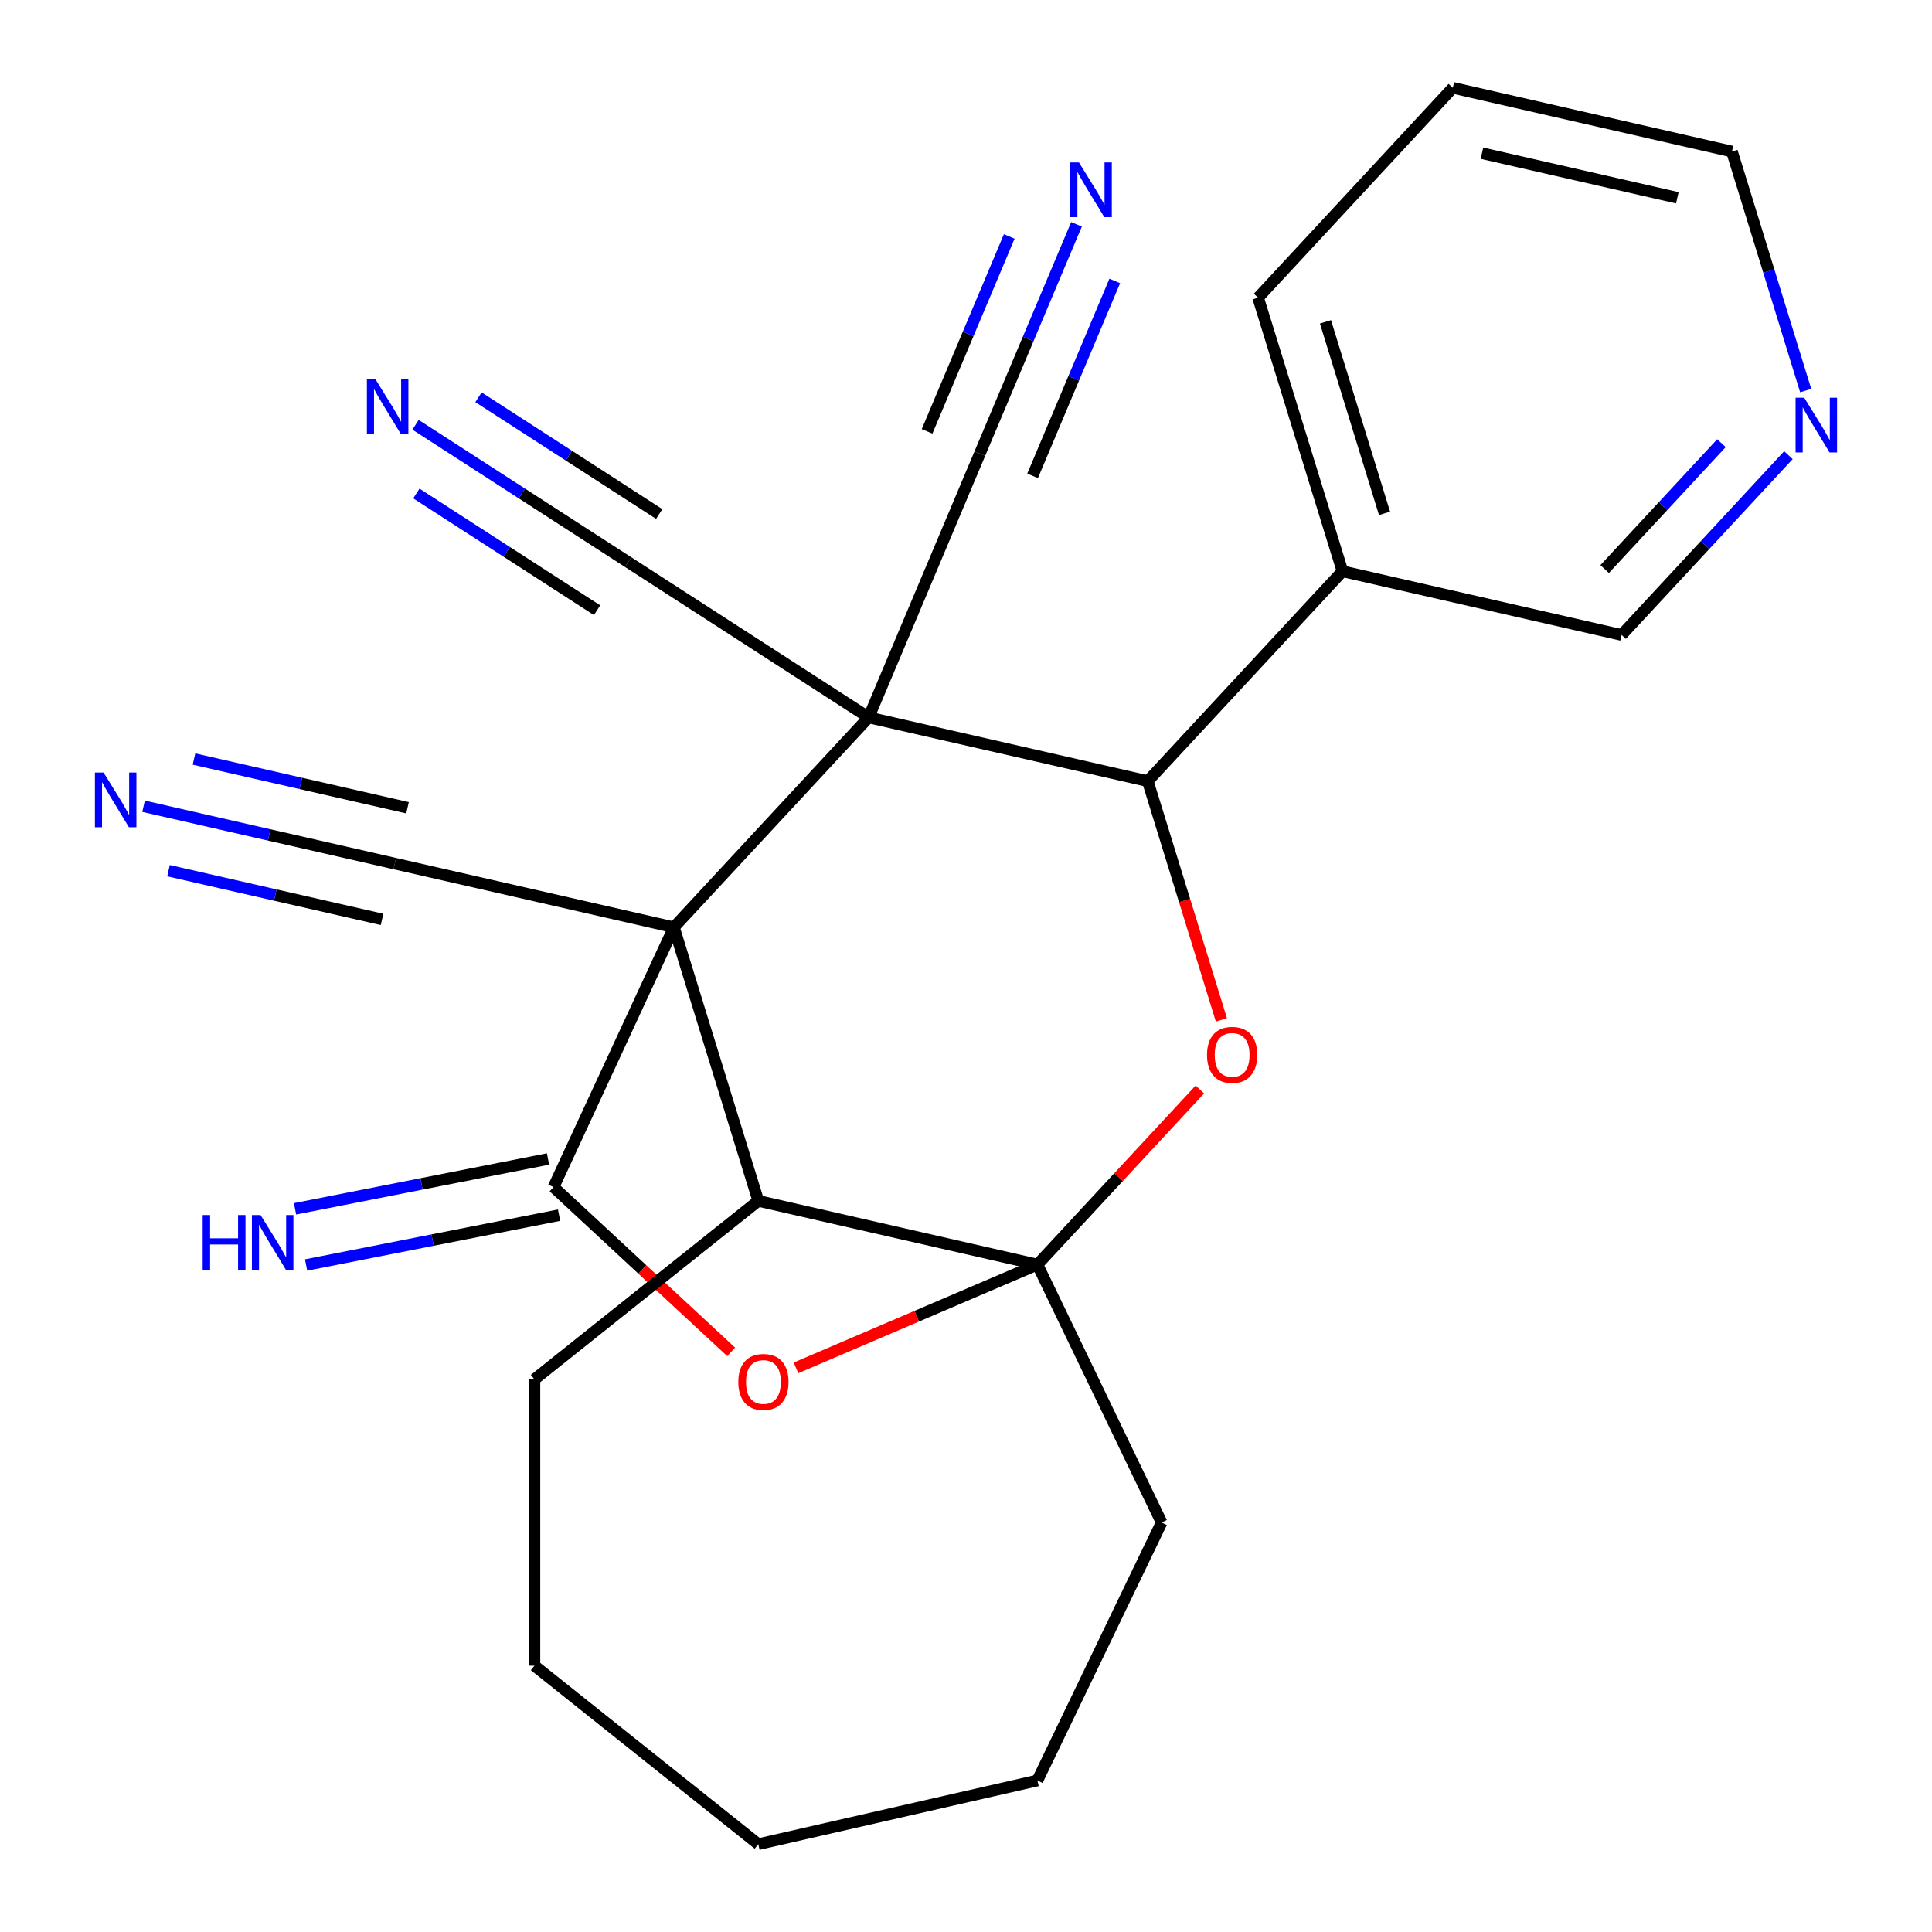 <?xml version='1.0' encoding='iso-8859-1'?>
<svg version='1.1' baseProfile='full'
              xmlns='http://www.w3.org/2000/svg'
                      xmlns:rdkit='http://www.rdkit.org/xml'
                      xmlns:xlink='http://www.w3.org/1999/xlink'
                  xml:space='preserve'
width='1000px' height='1000px' viewBox='0 0 1000 1000'>
<!-- END OF HEADER -->
<rect style='opacity:1.0;fill:#FFFFFF;stroke:none' width='1000' height='1000' x='0' y='0'> </rect>
<path class='bond-0' d='M 348.811,479.969 L 449.604,371.341' style='fill:none;fill-rule:evenodd;stroke:#000000;stroke-width:6px;stroke-linecap:butt;stroke-linejoin:miter;stroke-opacity:1' />
<path class='bond-2' d='M 348.811,479.969 L 286.52,614.428' style='fill:none;fill-rule:evenodd;stroke:#000000;stroke-width:6px;stroke-linecap:butt;stroke-linejoin:miter;stroke-opacity:1' />
<path class='bond-6' d='M 348.811,479.969 L 392.49,621.573' style='fill:none;fill-rule:evenodd;stroke:#000000;stroke-width:6px;stroke-linecap:butt;stroke-linejoin:miter;stroke-opacity:1' />
<path class='bond-9' d='M 348.811,479.969 L 204.339,446.995' style='fill:none;fill-rule:evenodd;stroke:#000000;stroke-width:6px;stroke-linecap:butt;stroke-linejoin:miter;stroke-opacity:1' />
<path class='bond-5' d='M 449.604,371.341 L 594.075,404.315' style='fill:none;fill-rule:evenodd;stroke:#000000;stroke-width:6px;stroke-linecap:butt;stroke-linejoin:miter;stroke-opacity:1' />
<path class='bond-7' d='M 449.604,371.341 L 507.165,234.79' style='fill:none;fill-rule:evenodd;stroke:#000000;stroke-width:6px;stroke-linecap:butt;stroke-linejoin:miter;stroke-opacity:1' />
<path class='bond-8' d='M 449.604,371.341 L 325.123,290.942' style='fill:none;fill-rule:evenodd;stroke:#000000;stroke-width:6px;stroke-linecap:butt;stroke-linejoin:miter;stroke-opacity:1' />
<path class='bond-1' d='M 536.961,654.547 L 392.49,621.573' style='fill:none;fill-rule:evenodd;stroke:#000000;stroke-width:6px;stroke-linecap:butt;stroke-linejoin:miter;stroke-opacity:1' />
<path class='bond-4' d='M 536.961,654.547 L 579.005,609.235' style='fill:none;fill-rule:evenodd;stroke:#000000;stroke-width:6px;stroke-linecap:butt;stroke-linejoin:miter;stroke-opacity:1' />
<path class='bond-4' d='M 579.005,609.235 L 621.049,563.922' style='fill:none;fill-rule:evenodd;stroke:#FF0000;stroke-width:6px;stroke-linecap:butt;stroke-linejoin:miter;stroke-opacity:1' />
<path class='bond-16' d='M 536.961,654.547 L 601.257,788.059' style='fill:none;fill-rule:evenodd;stroke:#000000;stroke-width:6px;stroke-linecap:butt;stroke-linejoin:miter;stroke-opacity:1' />
<path class='bond-25' d='M 536.961,654.547 L 474.483,681.278' style='fill:none;fill-rule:evenodd;stroke:#000000;stroke-width:6px;stroke-linecap:butt;stroke-linejoin:miter;stroke-opacity:1' />
<path class='bond-25' d='M 474.483,681.278 L 412.004,708.009' style='fill:none;fill-rule:evenodd;stroke:#FF0000;stroke-width:6px;stroke-linecap:butt;stroke-linejoin:miter;stroke-opacity:1' />
<path class='bond-3' d='M 286.52,614.428 L 332.482,657.074' style='fill:none;fill-rule:evenodd;stroke:#000000;stroke-width:6px;stroke-linecap:butt;stroke-linejoin:miter;stroke-opacity:1' />
<path class='bond-3' d='M 332.482,657.074 L 378.444,699.721' style='fill:none;fill-rule:evenodd;stroke:#FF0000;stroke-width:6px;stroke-linecap:butt;stroke-linejoin:miter;stroke-opacity:1' />
<path class='bond-13' d='M 283.656,599.889 L 218.181,612.785' style='fill:none;fill-rule:evenodd;stroke:#000000;stroke-width:6px;stroke-linecap:butt;stroke-linejoin:miter;stroke-opacity:1' />
<path class='bond-13' d='M 218.181,612.785 L 152.707,625.681' style='fill:none;fill-rule:evenodd;stroke:#0000FF;stroke-width:6px;stroke-linecap:butt;stroke-linejoin:miter;stroke-opacity:1' />
<path class='bond-13' d='M 289.383,628.967 L 223.909,641.864' style='fill:none;fill-rule:evenodd;stroke:#000000;stroke-width:6px;stroke-linecap:butt;stroke-linejoin:miter;stroke-opacity:1' />
<path class='bond-13' d='M 223.909,641.864 L 158.435,654.76' style='fill:none;fill-rule:evenodd;stroke:#0000FF;stroke-width:6px;stroke-linecap:butt;stroke-linejoin:miter;stroke-opacity:1' />
<path class='bond-26' d='M 632.194,527.894 L 613.135,466.105' style='fill:none;fill-rule:evenodd;stroke:#FF0000;stroke-width:6px;stroke-linecap:butt;stroke-linejoin:miter;stroke-opacity:1' />
<path class='bond-26' d='M 613.135,466.105 L 594.075,404.315' style='fill:none;fill-rule:evenodd;stroke:#000000;stroke-width:6px;stroke-linecap:butt;stroke-linejoin:miter;stroke-opacity:1' />
<path class='bond-14' d='M 594.075,404.315 L 694.868,295.687' style='fill:none;fill-rule:evenodd;stroke:#000000;stroke-width:6px;stroke-linecap:butt;stroke-linejoin:miter;stroke-opacity:1' />
<path class='bond-18' d='M 392.49,621.573 L 276.633,713.966' style='fill:none;fill-rule:evenodd;stroke:#000000;stroke-width:6px;stroke-linecap:butt;stroke-linejoin:miter;stroke-opacity:1' />
<path class='bond-10' d='M 507.165,234.79 L 532.18,175.447' style='fill:none;fill-rule:evenodd;stroke:#000000;stroke-width:6px;stroke-linecap:butt;stroke-linejoin:miter;stroke-opacity:1' />
<path class='bond-10' d='M 532.18,175.447 L 557.195,116.104' style='fill:none;fill-rule:evenodd;stroke:#0000FF;stroke-width:6px;stroke-linecap:butt;stroke-linejoin:miter;stroke-opacity:1' />
<path class='bond-10' d='M 534.475,246.302 L 555.738,195.86' style='fill:none;fill-rule:evenodd;stroke:#000000;stroke-width:6px;stroke-linecap:butt;stroke-linejoin:miter;stroke-opacity:1' />
<path class='bond-10' d='M 555.738,195.86 L 577.001,145.419' style='fill:none;fill-rule:evenodd;stroke:#0000FF;stroke-width:6px;stroke-linecap:butt;stroke-linejoin:miter;stroke-opacity:1' />
<path class='bond-10' d='M 479.854,223.278 L 501.117,172.836' style='fill:none;fill-rule:evenodd;stroke:#000000;stroke-width:6px;stroke-linecap:butt;stroke-linejoin:miter;stroke-opacity:1' />
<path class='bond-10' d='M 501.117,172.836 L 522.38,122.395' style='fill:none;fill-rule:evenodd;stroke:#0000FF;stroke-width:6px;stroke-linecap:butt;stroke-linejoin:miter;stroke-opacity:1' />
<path class='bond-11' d='M 325.123,290.942 L 270.105,255.408' style='fill:none;fill-rule:evenodd;stroke:#000000;stroke-width:6px;stroke-linecap:butt;stroke-linejoin:miter;stroke-opacity:1' />
<path class='bond-11' d='M 270.105,255.408 L 215.087,219.873' style='fill:none;fill-rule:evenodd;stroke:#0000FF;stroke-width:6px;stroke-linecap:butt;stroke-linejoin:miter;stroke-opacity:1' />
<path class='bond-11' d='M 341.202,266.046 L 294.437,235.842' style='fill:none;fill-rule:evenodd;stroke:#000000;stroke-width:6px;stroke-linecap:butt;stroke-linejoin:miter;stroke-opacity:1' />
<path class='bond-11' d='M 294.437,235.842 L 247.672,205.638' style='fill:none;fill-rule:evenodd;stroke:#0000FF;stroke-width:6px;stroke-linecap:butt;stroke-linejoin:miter;stroke-opacity:1' />
<path class='bond-11' d='M 309.043,315.838 L 262.278,285.634' style='fill:none;fill-rule:evenodd;stroke:#000000;stroke-width:6px;stroke-linecap:butt;stroke-linejoin:miter;stroke-opacity:1' />
<path class='bond-11' d='M 262.278,285.634 L 215.512,255.43' style='fill:none;fill-rule:evenodd;stroke:#0000FF;stroke-width:6px;stroke-linecap:butt;stroke-linejoin:miter;stroke-opacity:1' />
<path class='bond-12' d='M 204.339,446.995 L 139.326,432.156' style='fill:none;fill-rule:evenodd;stroke:#000000;stroke-width:6px;stroke-linecap:butt;stroke-linejoin:miter;stroke-opacity:1' />
<path class='bond-12' d='M 139.326,432.156 L 74.313,417.317' style='fill:none;fill-rule:evenodd;stroke:#0000FF;stroke-width:6px;stroke-linecap:butt;stroke-linejoin:miter;stroke-opacity:1' />
<path class='bond-12' d='M 210.934,418.1 L 155.673,405.487' style='fill:none;fill-rule:evenodd;stroke:#000000;stroke-width:6px;stroke-linecap:butt;stroke-linejoin:miter;stroke-opacity:1' />
<path class='bond-12' d='M 155.673,405.487 L 100.412,392.874' style='fill:none;fill-rule:evenodd;stroke:#0000FF;stroke-width:6px;stroke-linecap:butt;stroke-linejoin:miter;stroke-opacity:1' />
<path class='bond-12' d='M 197.745,475.889 L 142.483,463.276' style='fill:none;fill-rule:evenodd;stroke:#000000;stroke-width:6px;stroke-linecap:butt;stroke-linejoin:miter;stroke-opacity:1' />
<path class='bond-12' d='M 142.483,463.276 L 87.222,450.663' style='fill:none;fill-rule:evenodd;stroke:#0000FF;stroke-width:6px;stroke-linecap:butt;stroke-linejoin:miter;stroke-opacity:1' />
<path class='bond-17' d='M 694.868,295.687 L 839.339,328.661' style='fill:none;fill-rule:evenodd;stroke:#000000;stroke-width:6px;stroke-linecap:butt;stroke-linejoin:miter;stroke-opacity:1' />
<path class='bond-19' d='M 694.868,295.687 L 651.189,154.083' style='fill:none;fill-rule:evenodd;stroke:#000000;stroke-width:6px;stroke-linecap:butt;stroke-linejoin:miter;stroke-opacity:1' />
<path class='bond-19' d='M 716.637,265.71 L 686.062,166.588' style='fill:none;fill-rule:evenodd;stroke:#000000;stroke-width:6px;stroke-linecap:butt;stroke-linejoin:miter;stroke-opacity:1' />
<path class='bond-15' d='M 925.687,235.6 L 882.513,282.131' style='fill:none;fill-rule:evenodd;stroke:#0000FF;stroke-width:6px;stroke-linecap:butt;stroke-linejoin:miter;stroke-opacity:1' />
<path class='bond-15' d='M 882.513,282.131 L 839.339,328.661' style='fill:none;fill-rule:evenodd;stroke:#000000;stroke-width:6px;stroke-linecap:butt;stroke-linejoin:miter;stroke-opacity:1' />
<path class='bond-15' d='M 891.009,229.401 L 860.788,261.972' style='fill:none;fill-rule:evenodd;stroke:#0000FF;stroke-width:6px;stroke-linecap:butt;stroke-linejoin:miter;stroke-opacity:1' />
<path class='bond-15' d='M 860.788,261.972 L 830.566,294.544' style='fill:none;fill-rule:evenodd;stroke:#000000;stroke-width:6px;stroke-linecap:butt;stroke-linejoin:miter;stroke-opacity:1' />
<path class='bond-20' d='M 934.622,202.168 L 915.537,140.299' style='fill:none;fill-rule:evenodd;stroke:#0000FF;stroke-width:6px;stroke-linecap:butt;stroke-linejoin:miter;stroke-opacity:1' />
<path class='bond-20' d='M 915.537,140.299 L 896.453,78.429' style='fill:none;fill-rule:evenodd;stroke:#000000;stroke-width:6px;stroke-linecap:butt;stroke-linejoin:miter;stroke-opacity:1' />
<path class='bond-21' d='M 601.257,788.059 L 536.961,921.571' style='fill:none;fill-rule:evenodd;stroke:#000000;stroke-width:6px;stroke-linecap:butt;stroke-linejoin:miter;stroke-opacity:1' />
<path class='bond-23' d='M 276.633,713.966 L 276.633,862.152' style='fill:none;fill-rule:evenodd;stroke:#000000;stroke-width:6px;stroke-linecap:butt;stroke-linejoin:miter;stroke-opacity:1' />
<path class='bond-22' d='M 651.189,154.083 L 751.982,45.455' style='fill:none;fill-rule:evenodd;stroke:#000000;stroke-width:6px;stroke-linecap:butt;stroke-linejoin:miter;stroke-opacity:1' />
<path class='bond-28' d='M 896.453,78.429 L 751.982,45.455' style='fill:none;fill-rule:evenodd;stroke:#000000;stroke-width:6px;stroke-linecap:butt;stroke-linejoin:miter;stroke-opacity:1' />
<path class='bond-28' d='M 868.188,102.377 L 767.057,79.295' style='fill:none;fill-rule:evenodd;stroke:#000000;stroke-width:6px;stroke-linecap:butt;stroke-linejoin:miter;stroke-opacity:1' />
<path class='bond-27' d='M 536.961,921.571 L 392.49,954.545' style='fill:none;fill-rule:evenodd;stroke:#000000;stroke-width:6px;stroke-linecap:butt;stroke-linejoin:miter;stroke-opacity:1' />
<path class='bond-24' d='M 276.633,862.152 L 392.49,954.545' style='fill:none;fill-rule:evenodd;stroke:#000000;stroke-width:6px;stroke-linecap:butt;stroke-linejoin:miter;stroke-opacity:1' />
<path  class='atom-4' d='M 382.148 715.301
Q 382.148 708.501, 385.508 704.701
Q 388.868 700.901, 395.148 700.901
Q 401.428 700.901, 404.788 704.701
Q 408.148 708.501, 408.148 715.301
Q 408.148 722.181, 404.748 726.101
Q 401.348 729.981, 395.148 729.981
Q 388.908 729.981, 385.508 726.101
Q 382.148 722.221, 382.148 715.301
M 395.148 726.781
Q 399.468 726.781, 401.788 723.901
Q 404.148 720.981, 404.148 715.301
Q 404.148 709.741, 401.788 706.941
Q 399.468 704.101, 395.148 704.101
Q 390.828 704.101, 388.468 706.901
Q 386.148 709.701, 386.148 715.301
Q 386.148 721.021, 388.468 723.901
Q 390.828 726.781, 395.148 726.781
' fill='#FF0000'/>
<path  class='atom-5' d='M 624.754 545.999
Q 624.754 539.199, 628.114 535.399
Q 631.474 531.599, 637.754 531.599
Q 644.034 531.599, 647.394 535.399
Q 650.754 539.199, 650.754 545.999
Q 650.754 552.879, 647.354 556.799
Q 643.954 560.679, 637.754 560.679
Q 631.514 560.679, 628.114 556.799
Q 624.754 552.919, 624.754 545.999
M 637.754 557.479
Q 642.074 557.479, 644.394 554.599
Q 646.754 551.679, 646.754 545.999
Q 646.754 540.439, 644.394 537.639
Q 642.074 534.799, 637.754 534.799
Q 633.434 534.799, 631.074 537.599
Q 628.754 540.399, 628.754 545.999
Q 628.754 551.719, 631.074 554.599
Q 633.434 557.479, 637.754 557.479
' fill='#FF0000'/>
<path  class='atom-11' d='M 558.466 84.079
L 567.746 99.079
Q 568.666 100.559, 570.146 103.239
Q 571.626 105.919, 571.706 106.079
L 571.706 84.079
L 575.466 84.079
L 575.466 112.399
L 571.586 112.399
L 561.626 95.999
Q 560.466 94.079, 559.226 91.879
Q 558.026 89.679, 557.666 88.999
L 557.666 112.399
L 553.986 112.399
L 553.986 84.079
L 558.466 84.079
' fill='#0000FF'/>
<path  class='atom-12' d='M 194.382 196.384
L 203.662 211.384
Q 204.582 212.864, 206.062 215.544
Q 207.542 218.224, 207.622 218.384
L 207.622 196.384
L 211.382 196.384
L 211.382 224.704
L 207.502 224.704
L 197.542 208.304
Q 196.382 206.384, 195.142 204.184
Q 193.942 201.984, 193.582 201.304
L 193.582 224.704
L 189.902 224.704
L 189.902 196.384
L 194.382 196.384
' fill='#0000FF'/>
<path  class='atom-13' d='M 53.608 399.86
L 62.888 414.86
Q 63.808 416.34, 65.288 419.02
Q 66.768 421.7, 66.848 421.86
L 66.848 399.86
L 70.608 399.86
L 70.608 428.18
L 66.728 428.18
L 56.768 411.78
Q 55.608 409.86, 54.368 407.66
Q 53.168 405.46, 52.808 404.78
L 52.808 428.18
L 49.128 428.18
L 49.128 399.86
L 53.608 399.86
' fill='#0000FF'/>
<path  class='atom-14' d='M 104.906 628.906
L 108.746 628.906
L 108.746 640.946
L 123.226 640.946
L 123.226 628.906
L 127.066 628.906
L 127.066 657.226
L 123.226 657.226
L 123.226 644.146
L 108.746 644.146
L 108.746 657.226
L 104.906 657.226
L 104.906 628.906
' fill='#0000FF'/>
<path  class='atom-14' d='M 134.866 628.906
L 144.146 643.906
Q 145.066 645.386, 146.546 648.066
Q 148.026 650.746, 148.106 650.906
L 148.106 628.906
L 151.866 628.906
L 151.866 657.226
L 147.986 657.226
L 138.026 640.826
Q 136.866 638.906, 135.626 636.706
Q 134.426 634.506, 134.066 633.826
L 134.066 657.226
L 130.386 657.226
L 130.386 628.906
L 134.866 628.906
' fill='#0000FF'/>
<path  class='atom-16' d='M 933.872 205.873
L 943.152 220.873
Q 944.072 222.353, 945.552 225.033
Q 947.032 227.713, 947.112 227.873
L 947.112 205.873
L 950.872 205.873
L 950.872 234.193
L 946.992 234.193
L 937.032 217.793
Q 935.872 215.873, 934.632 213.673
Q 933.432 211.473, 933.072 210.793
L 933.072 234.193
L 929.392 234.193
L 929.392 205.873
L 933.872 205.873
' fill='#0000FF'/>
</svg>
